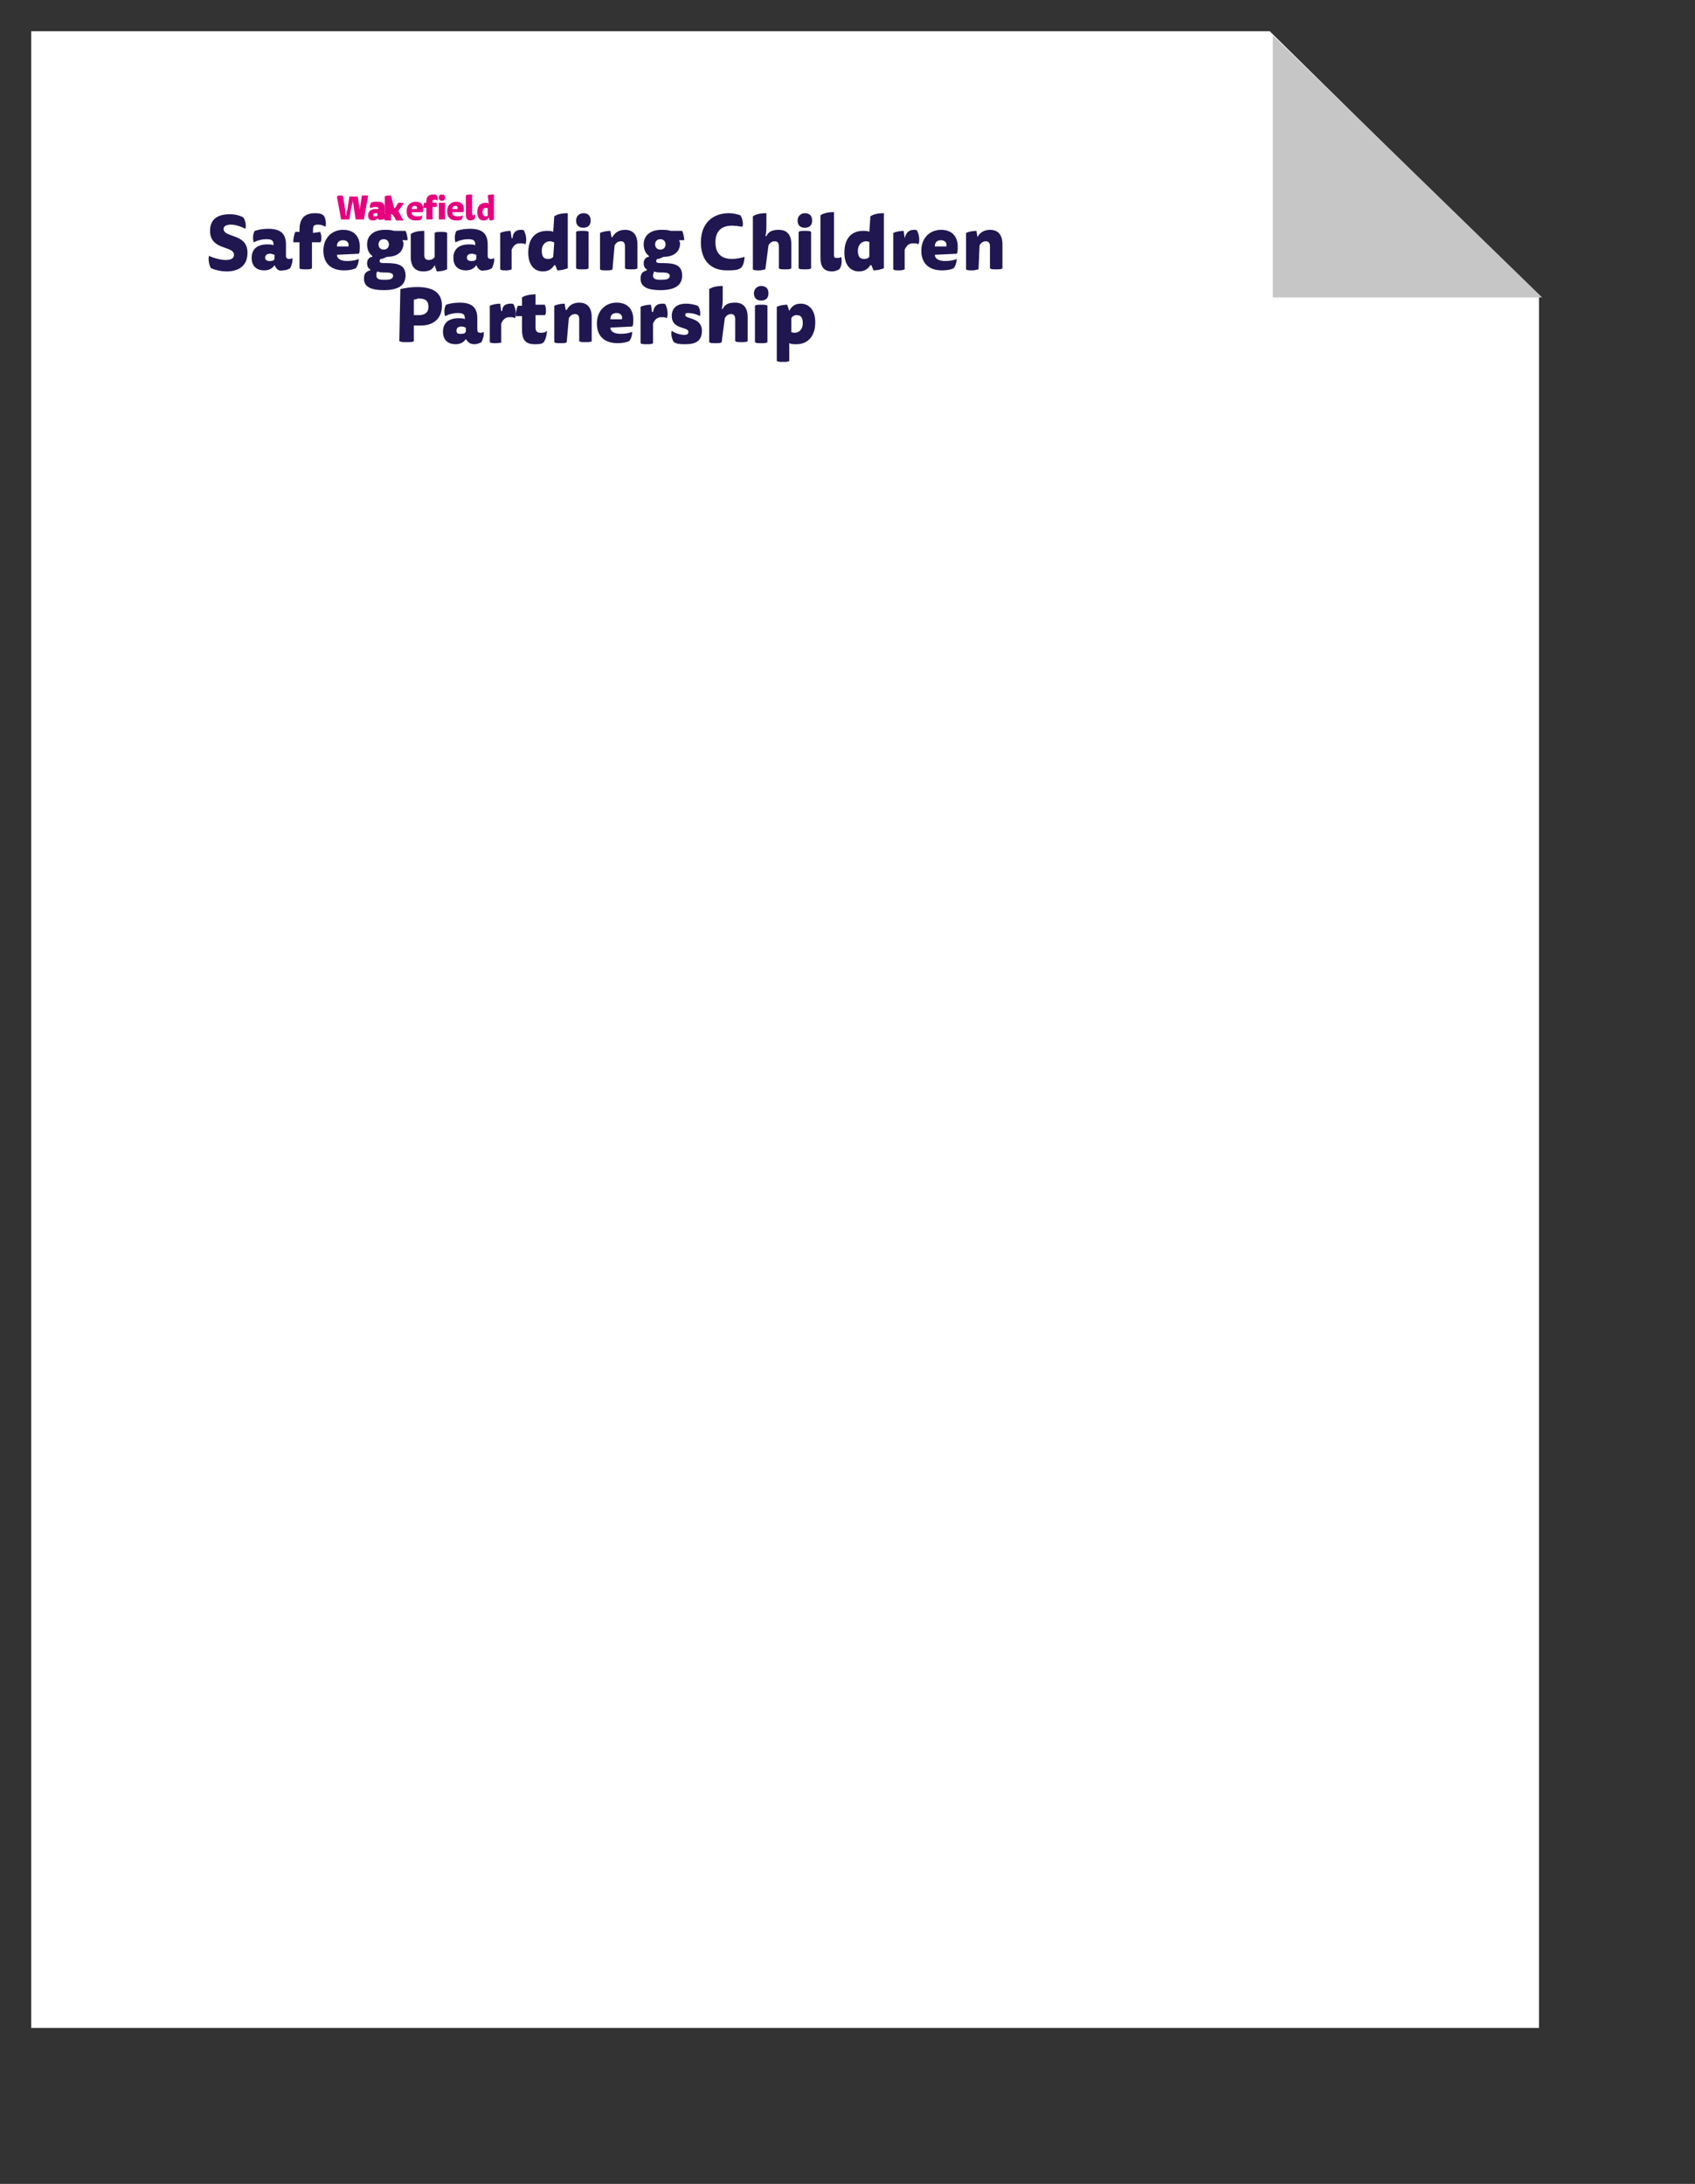 <?xml version="1.0" encoding="utf-8"?>
<!-- Generator: Adobe Illustrator 26.5.0, SVG Export Plug-In . SVG Version: 6.00 Build 0)  -->
<svg version="1.1" id="Layer_1" xmlns="http://www.w3.org/2000/svg" xmlns:xlink="http://www.w3.org/1999/xlink" x="0px" y="0px"
	 viewBox="0 0 163 210" style="enable-background:new 0 0 163 210;" xml:space="preserve">
<rect x="0" y="0" width="163" height="210" fill="#333333" stroke="none"/>
<style type="text/css">
	.st0{fill:#FFFFFF;}
	.st1{fill:#F5F5F5;}
	.st2{fill:#C6C6C6;}
	.st3{fill:#E6007E;}
	.st4{fill:#201751;}
</style>
<g id="Group_846" transform="translate(3 3)">
	<g transform="matrix(1, 0, 0, 1, -3, -3)">
		<path id="Path_408-2" class="st0" d="M3,3h119.1l13,12.8L148,28.4V195H3V3z"/>
	</g>
	<path id="Path_406" class="st1" d="M146,27L146,27z"/>
	<path id="Path_407" class="st2" d="M145.3,25.6L119.4,0.4v25.2H145.3z"/>
</g>
<g>
	<g>
		<g>
			<g>
				<g>
					<path class="st3" d="M34.5,20.7c0-0.2,0-0.4,0.1-0.6l0.2-1.3c0.1,0,0.2,0,0.3,0c0.1,0,0.2,0,0.3,0L35,21.1c-0.1,0-0.2,0-0.4,0
						c-0.2,0-0.3,0-0.4,0l-0.2-1.3c0-0.2-0.1-0.4-0.1-0.6h0c0,0.2,0,0.5-0.1,0.6l-0.2,1.3c-0.1,0-0.2,0-0.4,0s-0.3,0-0.4,0l-0.4-2.2
						c0,0,0.1-0.1,0.3-0.1s0.2,0,0.3,0.1l0.2,1.3c0,0.2,0,0.4,0.1,0.6h0c0-0.2,0-0.5,0.1-0.6l0.2-1.3c0.1,0,0.2,0,0.4,0
						c0.2,0,0.3,0,0.4,0l0.2,1.3C34.5,20.3,34.5,20.5,34.5,20.7L34.5,20.7L34.5,20.7z"/>
					<path class="st3" d="M36.3,21c-0.1,0.1-0.2,0.2-0.4,0.2c-0.3,0-0.5-0.1-0.5-0.5c0-0.4,0.3-0.6,0.7-0.6c0.1,0,0.2,0,0.3,0v0
						c0-0.2-0.1-0.2-0.3-0.2c-0.2,0-0.4,0.1-0.5,0.1c-0.1-0.1,0-0.4,0.1-0.5c0.1-0.1,0.3-0.1,0.6-0.1c0.5,0,0.7,0.2,0.7,0.6v0.5
						c0,0.1,0,0.1,0.1,0.1c0,0,0.1,0,0.1,0c0,0.2,0,0.3-0.1,0.4c-0.1,0.1-0.2,0.1-0.3,0.1C36.5,21.2,36.4,21.1,36.3,21
						C36.4,21,36.3,21,36.3,21z M36.3,20.5c-0.1,0-0.1,0-0.2,0c-0.2,0-0.2,0.1-0.2,0.2c0,0.1,0.1,0.1,0.2,0.1c0.1,0,0.2,0,0.2-0.1
						V20.5z"/>
					<path class="st3" d="M37.9,20H38l0.3-0.5c0,0,0.1,0,0.2,0c0.2,0,0.3,0,0.3,0.1l-0.5,0.7c0.2,0.3,0.3,0.6,0.5,0.9
						c-0.1,0-0.2,0-0.3,0c-0.2,0-0.3,0-0.4,0c-0.1-0.2-0.2-0.4-0.4-0.6h-0.1v0.6c0,0-0.1,0-0.3,0s-0.2,0-0.3,0v-2.3
						c0.1-0.1,0.3-0.1,0.6-0.1L37.9,20L37.9,20z"/>
					<path class="st3" d="M39.6,20.5c0,0.2,0.2,0.3,0.5,0.3c0.2,0,0.4,0,0.5-0.1c0,0.1,0,0.3-0.1,0.4c-0.1,0.1-0.3,0.1-0.5,0.1
						c-0.6,0-0.9-0.3-0.9-0.9c0-0.5,0.3-0.9,0.9-0.9c0.5,0,0.7,0.3,0.7,0.7c0,0.1,0,0.3-0.1,0.3H39.6z M40.1,20.1
						c0-0.2,0-0.3-0.2-0.3c-0.2,0-0.3,0.1-0.3,0.3H40.1z"/>
					<path class="st3" d="M43.5,20.5c0,0.2,0.2,0.3,0.5,0.3c0.2,0,0.4,0,0.5-0.1c0,0.1,0,0.3-0.1,0.4c-0.1,0.1-0.3,0.1-0.5,0.1
						c-0.6,0-0.9-0.3-0.9-0.9c0-0.5,0.3-0.9,0.9-0.9c0.5,0,0.7,0.3,0.7,0.7c0,0.1,0,0.3-0.1,0.3H43.5z M44,20.1c0-0.2,0-0.3-0.2-0.3
						c-0.2,0-0.3,0.1-0.3,0.3H44z"/>
					<path class="st3" d="M45.6,21.1c-0.1,0-0.2,0.1-0.3,0.1c-0.4,0-0.5-0.2-0.5-0.6v-1.8c0.1-0.1,0.3-0.1,0.6-0.1v1.8
						c0,0.1,0,0.2,0.1,0.2c0.1,0,0.1,0,0.2-0.1C45.7,20.8,45.7,21,45.6,21.1z"/>
					<path class="st3" d="M46.9,18.8c0.1-0.1,0.3-0.1,0.6-0.1v2.4c-0.1,0.1-0.3,0.1-0.4,0.1L47,20.9h0c-0.1,0.2-0.2,0.3-0.5,0.3
						c-0.4,0-0.6-0.3-0.6-0.8c0-0.6,0.3-0.9,0.8-0.9c0.1,0,0.2,0,0.3,0.1L46.9,18.8L46.9,18.8z M46.9,20c0,0-0.1,0-0.2,0
						c-0.2,0-0.3,0.2-0.3,0.4c0,0.2,0.1,0.4,0.3,0.4c0.1,0,0.2,0,0.2-0.1V20z"/>
				</g>
				<g>
					<path class="st3" d="M42,19.5c0,0,0,0.1,0,0.2c0,0.1,0,0.2,0,0.2h-0.4v1.2c0,0-0.1,0-0.3,0c-0.2,0-0.2,0-0.3,0V20h-0.3
						c0-0.2,0-0.3,0.1-0.5h0.2v-0.1c0-0.6,0.3-0.7,0.7-0.7c0.2,0,0.2,0,0.3,0.1c0.1,0.1,0.1,0.3,0.1,0.5c-0.1-0.1-0.2-0.1-0.3-0.1
						c-0.2,0-0.2,0.1-0.2,0.2v0.1L42,19.5L42,19.5z"/>
					<path class="st3" d="M42.8,19c0,0.2-0.1,0.3-0.3,0.3c-0.2,0-0.3-0.1-0.3-0.3c0-0.2,0.1-0.3,0.3-0.3
						C42.7,18.7,42.8,18.8,42.8,19z M42.2,19.5c0,0,0.1,0,0.3,0c0.2,0,0.2,0,0.3,0v1.6c0,0-0.1,0-0.3,0c-0.2,0-0.2,0-0.3,0V19.5z"/>
				</g>
			</g>
		</g>
	</g>
	<g>
		<path class="st4" d="M21.7,25c0.6,0,0.8-0.2,0.8-0.5c0-0.9-2.3-0.4-2.3-2.3c0-1.1,0.7-1.6,1.9-1.6c0.5,0,0.9,0.1,1.3,0.3
			c0.2,0.3,0.3,0.8,0.2,1.1c-0.4-0.2-0.9-0.4-1.4-0.4c-0.5,0-0.7,0.2-0.7,0.4c0,0.9,2.3,0.4,2.3,2.3c0,1.3-0.9,1.8-2,1.8
			c-0.5,0-1-0.1-1.5-0.3c-0.2-0.3-0.3-0.9-0.2-1.2C20.5,24.8,21.2,25,21.7,25z"/>
		<path class="st4" d="M26.4,25.5c-0.2,0.3-0.5,0.5-1,0.5c-0.6,0-1.2-0.3-1.2-1.2c0-0.9,0.6-1.3,1.5-1.3c0.2,0,0.5,0,0.6,0.1v-0.1
			c0-0.4-0.2-0.5-0.7-0.5c-0.4,0-0.8,0.1-1.2,0.3c-0.1-0.3-0.1-0.8,0.1-1.1c0.3-0.1,0.7-0.2,1.3-0.2c1.1,0,1.7,0.4,1.7,1.5v1.1
			c0,0.2,0.1,0.3,0.3,0.3c0.1,0,0.2,0,0.3-0.1c0.1,0.3-0.1,0.8-0.2,1c-0.2,0.1-0.4,0.2-0.7,0.2C26.8,26.1,26.6,25.9,26.4,25.5
			L26.4,25.5L26.4,25.5z M26.4,24.5c-0.1,0-0.2-0.1-0.4-0.1c-0.3,0-0.5,0.1-0.5,0.4c0,0.2,0.2,0.3,0.4,0.3c0.2,0,0.4,0,0.5-0.2V24.5
			z"/>
		<path class="st4" d="M30.8,22.3c0,0.1,0.1,0.2,0.1,0.5s0,0.4-0.1,0.5H30v2.5c-0.1,0.1-0.3,0.1-0.6,0.1c-0.3,0-0.5,0-0.6-0.1v-2.5
			h-0.6c0-0.4,0.1-0.8,0.2-1h0.4v-0.2c0-1.2,0.6-1.6,1.5-1.6c0.3,0,0.5,0,0.8,0.2c0.2,0.2,0.3,0.8,0.2,1.1c-0.2-0.1-0.4-0.2-0.7-0.2
			c-0.4,0-0.5,0.1-0.5,0.5v0.3L30.8,22.3L30.8,22.3z"/>
		<path class="st4" d="M32.4,24.5c0,0.4,0.4,0.6,1,0.6c0.5,0,0.9-0.1,1.1-0.2c0,0.3-0.1,0.7-0.3,0.9c-0.2,0.1-0.6,0.2-1.1,0.2
			c-1.3,0-2-0.7-2-1.9c0-1.2,0.8-2,1.9-2c1.1,0,1.6,0.7,1.6,1.6c0,0.3,0,0.6-0.1,0.7L32.4,24.5L32.4,24.5z M33.5,23.7
			c0.1-0.3-0.1-0.6-0.5-0.6c-0.4,0-0.6,0.2-0.6,0.6H33.5z"/>
		<path class="st4" d="M36.6,24.9c0,0-0.1,0.1-0.1,0.2c0,0.2,0.2,0.2,0.7,0.2c1.1,0,1.8,0.2,1.8,1.2c0,1-0.8,1.4-2.1,1.4
			c-1.2,0-1.9-0.3-1.9-1.1c0-0.5,0.2-0.7,0.6-0.8v-0.1c-0.2-0.1-0.3-0.3-0.3-0.6c0-0.3,0.2-0.6,0.5-0.6v-0.1
			c-0.3-0.2-0.5-0.6-0.5-1.1c0-0.9,0.7-1.4,1.7-1.4c0.3,0,0.6,0,0.9,0.1h1.1c0.1,0.2,0.2,0.6,0.2,0.9h-0.5v0c0,0,0.1,0.2,0.1,0.3
			c0,0.8-0.6,1.3-1.6,1.3C36.8,24.9,36.7,24.9,36.6,24.9z M36.2,26.5c0,0.4,0.4,0.4,0.8,0.4c0.6,0,0.8-0.1,0.8-0.4
			c0-0.2-0.2-0.3-0.8-0.3c-0.3,0-0.5,0-0.7-0.1C36.2,26.2,36.2,26.3,36.2,26.5z M36.9,24c0.3,0,0.5-0.2,0.5-0.5
			c0-0.3-0.2-0.5-0.5-0.5s-0.5,0.2-0.5,0.5S36.6,24,36.9,24z"/>
		<path class="st4" d="M41.8,25.5c-0.2,0.4-0.5,0.6-1.1,0.6c-0.5,0-1.2-0.2-1.2-1.4v-2.2c0.3-0.2,0.7-0.3,1.3-0.3v2.3
			c0,0.3,0.1,0.5,0.4,0.5c0.3,0,0.5-0.1,0.6-0.3v-2.3c0.1-0.1,0.3-0.1,0.6-0.1s0.5,0,0.6,0.1v3.5c-0.2,0.1-0.6,0.2-1,0.2L41.8,25.5
			L41.8,25.5L41.8,25.5z"/>
		<path class="st4" d="M45.8,25.5c-0.2,0.3-0.5,0.5-1,0.5c-0.6,0-1.2-0.3-1.2-1.2c0-0.9,0.6-1.3,1.5-1.3c0.2,0,0.5,0,0.6,0.1v-0.1
			c0-0.4-0.2-0.5-0.7-0.5c-0.4,0-0.8,0.1-1.2,0.3c-0.1-0.3-0.1-0.8,0.1-1.1c0.3-0.1,0.7-0.2,1.3-0.2c1.1,0,1.7,0.4,1.7,1.5v1.1
			c0,0.2,0.1,0.3,0.3,0.3c0.1,0,0.2,0,0.3-0.1c0.1,0.3-0.1,0.8-0.2,1c-0.2,0.1-0.4,0.2-0.7,0.2C46.2,26.1,46,25.9,45.8,25.5
			L45.8,25.5L45.8,25.5z M45.8,24.5c-0.1,0-0.2-0.1-0.4-0.1c-0.3,0-0.5,0.1-0.5,0.4c0,0.2,0.2,0.3,0.4,0.3c0.2,0,0.4,0,0.5-0.2V24.5
			z"/>
		<path class="st4" d="M50.1,22.1c0.1,0,0.3,0,0.3,0.1c0.1,0.2,0.2,0.5,0.2,0.8c0,0.2,0,0.4-0.1,0.5c-0.1-0.1-0.2-0.1-0.5-0.1
			c-0.4,0-0.6,0.2-0.8,0.6v1.9C49.2,25.9,49,26,48.7,26s-0.5,0-0.6-0.1v-3.5c0.2-0.1,0.6-0.2,1-0.2l0.1,0.7h0.1
			C49.3,22.5,49.5,22.1,50.1,22.1z"/>
		<path class="st4" d="M53.3,20.8c0.3-0.2,0.7-0.3,1.3-0.3v5.3C54.3,25.9,54,26,53.6,26l-0.2-0.5h-0.1c-0.2,0.3-0.5,0.6-1.1,0.6
			c-0.8,0-1.4-0.6-1.4-1.8c0-1.4,0.7-2.1,1.8-2.1c0.2,0,0.5,0,0.6,0.1L53.3,20.8L53.3,20.8z M53.3,23.3c-0.1,0-0.2-0.1-0.4-0.1
			c-0.5,0-0.8,0.4-0.8,0.9c0,0.6,0.2,0.8,0.6,0.8c0.3,0,0.4-0.1,0.5-0.2L53.3,23.3L53.3,23.3z"/>
		<path class="st4" d="M56.8,21.2c0,0.5-0.3,0.7-0.7,0.7c-0.5,0-0.7-0.3-0.7-0.7c0-0.4,0.3-0.7,0.7-0.7
			C56.5,20.5,56.8,20.7,56.8,21.2z M55.4,22.3c0.1-0.1,0.3-0.1,0.6-0.1s0.5,0,0.6,0.1v3.5c-0.1,0.1-0.3,0.1-0.6,0.1s-0.5,0-0.6-0.1
			V22.3z"/>
		<path class="st4" d="M58.9,25.9c-0.1,0.1-0.3,0.1-0.6,0.1s-0.5,0-0.6-0.1v-3.5c0.2-0.1,0.6-0.2,1-0.2l0.1,0.6h0.1
			c0.2-0.4,0.6-0.7,1.2-0.7c0.5,0,1.2,0.2,1.2,1.4v2.3c-0.1,0.1-0.3,0.1-0.6,0.1s-0.5,0-0.6-0.1v-2.1c0-0.3-0.1-0.5-0.4-0.5
			c-0.3,0-0.5,0.2-0.6,0.4L58.9,25.9L58.9,25.9z"/>
		<path class="st4" d="M63.2,24.9c0,0-0.1,0.1-0.1,0.2c0,0.2,0.2,0.2,0.7,0.2c1.1,0,1.8,0.2,1.8,1.2c0,1-0.8,1.4-2.1,1.4
			c-1.2,0-1.9-0.3-1.9-1.1c0-0.5,0.2-0.7,0.6-0.8v-0.1c-0.2-0.1-0.3-0.3-0.3-0.6c0-0.3,0.2-0.6,0.5-0.6v-0.1
			c-0.3-0.2-0.5-0.6-0.5-1.1c0-0.9,0.7-1.4,1.7-1.4c0.3,0,0.6,0,0.9,0.1h1.1c0.1,0.2,0.2,0.6,0.2,0.9h-0.5v0c0,0,0.1,0.2,0.1,0.3
			c0,0.8-0.6,1.3-1.6,1.3C63.4,24.9,63.3,24.9,63.2,24.9z M62.8,26.5c0,0.4,0.4,0.4,0.8,0.4c0.6,0,0.8-0.1,0.8-0.4
			c0-0.2-0.2-0.3-0.8-0.3c-0.3,0-0.5,0-0.7-0.1C62.9,26.2,62.8,26.3,62.8,26.5z M63.5,24c0.3,0,0.5-0.2,0.5-0.5
			c0-0.3-0.2-0.5-0.5-0.5c-0.3,0-0.5,0.2-0.5,0.5C63,23.8,63.2,24,63.5,24z"/>
		<path class="st4" d="M70.4,21.7c-1,0-1.6,0.5-1.6,1.6c0,1.2,0.7,1.6,1.6,1.6c0.4,0,0.9-0.1,1.2-0.2c0,0.3-0.1,0.9-0.4,1.1
			c-0.3,0.2-0.8,0.2-1.3,0.2c-1.6,0-2.5-1-2.5-2.7c0-1.8,1.1-2.8,2.7-2.8c0.4,0,0.8,0.1,1.1,0.2c0.2,0.3,0.3,0.8,0.2,1.1
			C71.2,21.8,70.9,21.7,70.4,21.7z"/>
		<path class="st4" d="M73.6,25.9C73.5,25.9,73.3,26,73,26c-0.3,0-0.5,0-0.6-0.1v-5.1c0.3-0.2,0.7-0.3,1.3-0.3v1.1
			c0,0.4,0,0.8-0.1,1.1h0.1c0.2-0.4,0.5-0.6,1.2-0.6c0.5,0,1.2,0.2,1.2,1.4v2.3c-0.1,0.1-0.3,0.1-0.6,0.1c-0.3,0-0.5,0-0.6-0.1v-2.1
			c0-0.3-0.1-0.5-0.4-0.5c-0.3,0-0.5,0.2-0.6,0.4L73.6,25.9L73.6,25.9z"/>
		<path class="st4" d="M78.1,21.2c0,0.5-0.3,0.7-0.7,0.7c-0.5,0-0.7-0.3-0.7-0.7c0-0.4,0.3-0.7,0.7-0.7
			C77.8,20.5,78.1,20.7,78.1,21.2z M76.8,22.3c0.1-0.1,0.3-0.1,0.6-0.1c0.3,0,0.5,0,0.6,0.1v3.5c-0.1,0.1-0.3,0.1-0.6,0.1
			c-0.3,0-0.5,0-0.6-0.1V22.3z"/>
		<path class="st4" d="M80.7,25.9c-0.2,0.1-0.4,0.2-0.7,0.2c-0.8,0-1.1-0.5-1.1-1.3v-4.1c0.3-0.2,0.7-0.3,1.3-0.3v4.1
			c0,0.3,0.1,0.3,0.3,0.3c0.1,0,0.3,0,0.4-0.1C81,25.2,80.9,25.7,80.7,25.9z"/>
		<path class="st4" d="M83.7,20.8c0.3-0.2,0.7-0.3,1.3-0.3v5.3C84.7,25.9,84.4,26,84,26l-0.2-0.5h-0.1c-0.2,0.3-0.5,0.6-1.1,0.6
			c-0.8,0-1.4-0.6-1.4-1.8c0-1.4,0.7-2.1,1.8-2.1c0.2,0,0.5,0,0.6,0.1L83.7,20.8L83.7,20.8z M83.7,23.3c-0.1,0-0.2-0.1-0.4-0.1
			c-0.5,0-0.8,0.4-0.8,0.9c0,0.6,0.2,0.8,0.6,0.8c0.3,0,0.4-0.1,0.5-0.2V23.3z"/>
		<path class="st4" d="M87.9,22.1c0.1,0,0.3,0,0.3,0.1c0.1,0.2,0.2,0.5,0.2,0.8c0,0.2,0,0.4-0.1,0.5c-0.1-0.1-0.2-0.1-0.5-0.1
			c-0.4,0-0.6,0.2-0.8,0.6v1.9C87,25.9,86.8,26,86.5,26c-0.3,0-0.5,0-0.6-0.1v-3.5c0.2-0.1,0.6-0.2,1-0.2l0.1,0.7H87
			C87.1,22.5,87.3,22.1,87.9,22.1z"/>
		<path class="st4" d="M89.9,24.5c0,0.4,0.4,0.6,1,0.6c0.5,0,0.9-0.1,1.1-0.2c0,0.3-0.1,0.7-0.3,0.9c-0.2,0.1-0.6,0.2-1.1,0.2
			c-1.3,0-2-0.7-2-1.9c0-1.2,0.8-2,1.9-2c1.1,0,1.6,0.7,1.6,1.6c0,0.3,0,0.6-0.1,0.7L89.9,24.5L89.9,24.5z M91,23.7
			c0.1-0.3-0.1-0.6-0.5-0.6c-0.4,0-0.6,0.2-0.6,0.6H91z"/>
		<path class="st4" d="M94.1,25.9C94,25.9,93.8,26,93.5,26s-0.5,0-0.6-0.1v-3.5c0.2-0.1,0.6-0.2,1-0.2l0.1,0.6H94
			c0.2-0.4,0.6-0.7,1.2-0.7c0.5,0,1.2,0.2,1.2,1.4v2.3c-0.1,0.1-0.3,0.1-0.6,0.1c-0.3,0-0.5,0-0.6-0.1v-2.1c0-0.3-0.1-0.5-0.4-0.5
			c-0.3,0-0.5,0.2-0.6,0.4L94.1,25.9L94.1,25.9z"/>
		<g>
			<path class="st4" d="M38.5,27.8c0.4-0.1,1-0.2,1.6-0.2c1.5,0,2.4,0.5,2.4,1.8c0,1.3-0.9,1.9-2,1.9c-0.2,0-0.6,0-0.7,0v1.5
				c-0.1,0.1-0.3,0.1-0.7,0.1c-0.4,0-0.5,0-0.7-0.1L38.5,27.8L38.5,27.8z M39.8,28.8v1.5c0.1,0,0.4,0,0.5,0c0.5,0,0.9-0.2,0.9-0.8
				c0-0.6-0.3-0.8-1-0.8C40,28.8,39.9,28.8,39.8,28.8z"/>
			<path class="st4" d="M44.8,32.6c-0.2,0.3-0.5,0.5-1,0.5c-0.6,0-1.2-0.3-1.2-1.2c0-0.9,0.6-1.3,1.5-1.3c0.2,0,0.5,0,0.6,0.1v-0.1
				c0-0.4-0.2-0.5-0.7-0.5c-0.4,0-0.8,0.1-1.2,0.3c-0.1-0.3-0.1-0.8,0.1-1.1c0.3-0.1,0.7-0.2,1.3-0.2c1.1,0,1.7,0.4,1.7,1.5v1.1
				c0,0.2,0.1,0.3,0.3,0.3c0.1,0,0.2,0,0.3-0.1c0.1,0.3-0.1,0.8-0.2,1c-0.2,0.1-0.4,0.2-0.7,0.2C45.2,33.1,45,32.9,44.8,32.6
				L44.8,32.6L44.8,32.6z M44.8,31.5c-0.1,0-0.2-0.1-0.4-0.1c-0.3,0-0.5,0.1-0.5,0.4s0.2,0.3,0.4,0.3c0.2,0,0.4,0,0.5-0.2V31.5z"/>
			<path class="st4" d="M49.1,29.2c0.1,0,0.3,0,0.3,0.1c0.1,0.2,0.2,0.5,0.2,0.8c0,0.2,0,0.4-0.1,0.5c-0.1-0.1-0.2-0.1-0.5-0.1
				c-0.4,0-0.6,0.2-0.8,0.6v1.9C48.2,32.9,48,33,47.7,33s-0.5,0-0.6-0.1v-3.5c0.2-0.1,0.6-0.2,1-0.2l0.1,0.7h0.1
				C48.3,29.5,48.5,29.2,49.1,29.2z"/>
			<path class="st4" d="M51.5,29.3h0.9c0,0.1,0.1,0.2,0.1,0.5s0,0.4-0.1,0.5h-0.9v1.2c0,0.3,0.1,0.5,0.5,0.5c0.2,0,0.4,0,0.6-0.2
				c0,0.3-0.1,0.8-0.3,1.1c-0.2,0.2-0.5,0.2-0.9,0.2c-1,0-1.2-0.6-1.2-1.4v-1.3h-0.6c0-0.4,0.1-0.8,0.2-1h0.4v-0.8
				c0.3-0.2,0.8-0.3,1.3-0.3V29.3z"/>
			<path class="st4" d="M54.5,32.9c-0.1,0.1-0.3,0.1-0.6,0.1s-0.5,0-0.6-0.1v-3.5c0.2-0.1,0.6-0.2,1-0.2l0.1,0.6h0.1
				c0.2-0.4,0.6-0.7,1.2-0.7c0.5,0,1.2,0.2,1.2,1.4v2.3c-0.1,0.1-0.3,0.1-0.6,0.1s-0.5,0-0.6-0.1v-2.1c0-0.3-0.1-0.5-0.4-0.5
				c-0.3,0-0.5,0.2-0.6,0.4L54.5,32.9L54.5,32.9z"/>
			<path class="st4" d="M58.7,31.5c0,0.4,0.4,0.6,1,0.6c0.5,0,0.9-0.1,1.1-0.2c0,0.3-0.1,0.7-0.3,0.9c-0.2,0.1-0.6,0.2-1.1,0.2
				c-1.3,0-2-0.7-2-1.9c0-1.2,0.8-2,1.9-2c1.1,0,1.6,0.7,1.6,1.6c0,0.3,0,0.6-0.1,0.7L58.7,31.5L58.7,31.5z M59.8,30.7
				c0.1-0.3-0.1-0.6-0.5-0.6c-0.4,0-0.6,0.2-0.6,0.6H59.8z"/>
			<path class="st4" d="M63.7,29.2c0.1,0,0.3,0,0.3,0.1c0.1,0.2,0.2,0.5,0.2,0.8c0,0.2,0,0.4-0.1,0.5c-0.1-0.1-0.2-0.1-0.5-0.1
				c-0.4,0-0.6,0.2-0.8,0.6v1.9c-0.1,0.1-0.3,0.1-0.6,0.1s-0.5,0-0.6-0.1v-3.5c0.2-0.1,0.6-0.2,1-0.2l0.1,0.7h0.1
				C62.9,29.5,63.1,29.2,63.7,29.2z"/>
			<path class="st4" d="M65.8,32.2c0.3,0,0.4-0.1,0.4-0.3c0-0.5-1.6-0.2-1.6-1.5c0-0.8,0.5-1.2,1.4-1.2c0.4,0,0.8,0.1,1.1,0.2
				c0.2,0.2,0.3,0.7,0.2,1c-0.3-0.2-0.8-0.3-1.1-0.3c-0.3,0-0.3,0.1-0.3,0.2c0,0.4,1.6,0.2,1.6,1.5c0,1-0.6,1.3-1.6,1.3
				c-0.4,0-0.8,0-1.1-0.2c-0.2-0.3-0.3-0.8-0.2-1.1C64.8,32,65.4,32.2,65.8,32.2z"/>
			<path class="st4" d="M69.4,32.9c-0.1,0.1-0.3,0.1-0.6,0.1c-0.3,0-0.5,0-0.6-0.1v-5.1c0.3-0.2,0.7-0.3,1.3-0.3v1.1
				c0,0.4,0,0.8-0.1,1.1h0.1c0.2-0.4,0.5-0.6,1.2-0.6c0.5,0,1.2,0.2,1.2,1.4v2.3c-0.1,0.1-0.3,0.1-0.6,0.1c-0.3,0-0.5,0-0.6-0.1
				v-2.1c0-0.3-0.1-0.5-0.4-0.5c-0.3,0-0.5,0.2-0.6,0.4L69.4,32.9L69.4,32.9z"/>
			<path class="st4" d="M73.9,28.2c0,0.5-0.3,0.7-0.7,0.7c-0.5,0-0.7-0.3-0.7-0.7c0-0.4,0.3-0.7,0.7-0.7
				C73.6,27.5,73.9,27.7,73.9,28.2z M72.6,29.4c0.1-0.1,0.3-0.1,0.6-0.1s0.5,0,0.6,0.1v3.5c-0.1,0.1-0.3,0.1-0.6,0.1s-0.5,0-0.6-0.1
				V29.4z"/>
			<path class="st4" d="M75.9,29.9c0.2-0.4,0.5-0.7,1.1-0.7c0.8,0,1.4,0.6,1.4,1.8c0,1.3-0.7,2.1-1.8,2.1c-0.3,0-0.5,0-0.7-0.1v1.7
				c-0.1,0.1-0.3,0.1-0.6,0.1c-0.3,0-0.5,0-0.6-0.1v-5.2c0.2-0.1,0.6-0.2,1-0.2L75.9,29.9L75.9,29.9z M76,31.9
				c0.1,0,0.2,0.1,0.4,0.1c0.5,0,0.8-0.4,0.8-0.9c0-0.6-0.2-0.8-0.6-0.8c-0.2,0-0.4,0.1-0.5,0.3V31.9L76,31.9z"/>
		</g>
	</g>
</g>
</svg>

